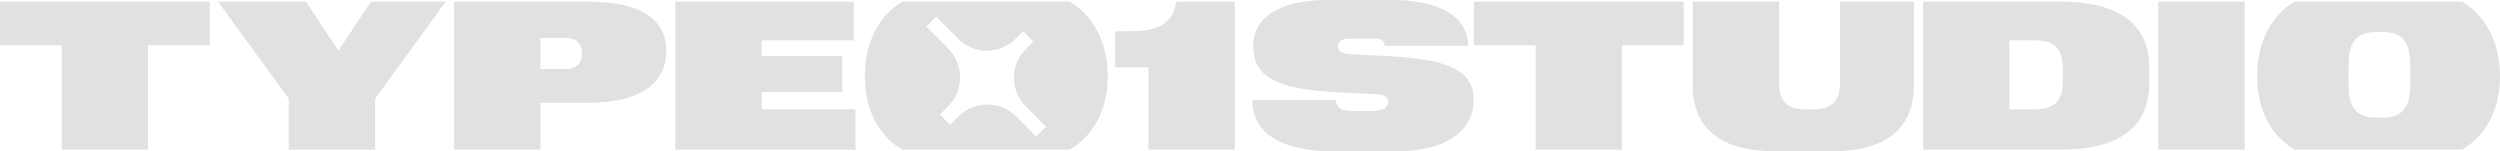 <?xml version="1.0" encoding="UTF-8"?>
<svg id="Layer_1" data-name="Layer 1" xmlns="http://www.w3.org/2000/svg" viewBox="0 0 5593.39 338.54">
  <defs>
    <style>
      .cls-1 {
        fill: #e1e1e1;
        stroke-width: 0px;
      }
    </style>
  </defs>
  <path class="cls-1" d="M5508.22,3.67h-374.47c-53.48,31.63-83.94,92.8-83.94,166.9s30.46,132.66,83.95,164.28h374.68c53.81-31.63,84.95-90.18,84.95-164.28s-31.37-135.28-85.17-166.9ZM5392.53,189.69c0,51.18-18.4,73.45-60.73,73.45h-16.55c-42.32,0-60.71-22.27-60.71-73.45v-44.53c0-51.18,18.39-73.45,60.71-73.45h16.55c42.32,0,60.73,22.27,60.73,73.45v44.53Z"/>
  <path class="cls-1" d="M2393.23,3.67h-374.47c-53.48,31.63-83.94,92.8-83.94,166.9s30.46,132.66,83.95,164.28h374.68c53.81-31.63,84.95-90.18,84.95-164.28s-31.36-135.28-85.17-166.9ZM2318.36,305.49l-44.95-44.95c-35.68-35.68-93.53-35.68-129.21,0l-18.42,18.42-22.81-22.81,18.42-18.42c35.68-35.68,35.68-93.53,0-129.21l-49.15-49.15,21.94-21.94,49.15,49.15c35.68,35.68,93.53,35.68,129.21,0l16.6-16.6,22.81,22.81-16.6,16.6c-35.68,35.68-35.68,93.53,0,129.21l44.95,44.95-21.94,21.94Z"/>
  <polygon class="cls-1" points="0 101.18 137.99 101.18 137.99 334.85 331.19 334.85 331.19 101.18 469.18 101.18 469.18 3.67 0 3.67 0 101.18"/>
  <polygon class="cls-1" points="757.24 113.14 684.58 3.67 487.71 3.67 645.94 220.79 645.94 334.85 839.12 334.85 839.12 220.79 997.36 3.67 829.93 3.67 757.24 113.14"/>
  <path class="cls-1" d="M1313.98,3.67h-298.06v331.19h193.2v-104.87h104.87c130.64,0,176.63-51.53,176.63-115.92S1444.62,3.67,1313.98,3.67ZM1266.65,154.37h-57.54v-69.58h57.54c22.83,0,35.73,14.13,35.73,34.79s-12.9,34.79-35.73,34.79Z"/>
  <polygon class="cls-1" points="1704.19 206.07 1884.48 206.07 1884.48 125.1 1704.19 125.1 1704.19 90.15 1910.26 90.15 1910.26 3.67 1510.99 3.67 1510.99 334.85 1913.92 334.85 1913.92 244.71 1704.19 244.71 1704.19 206.07"/>
  <path class="cls-1" d="M2525.68,69.91h-30.98v80.95h74.93v184h193.2V3.67h-130.64c-8.91,40.78-25.56,66.24-106.51,66.24Z"/>
  <path class="cls-1" d="M3096.48,125.1l-73.59-3.68c-22.07-.91-29.44-7.35-29.44-17.48s7.37-17.48,25.75-17.48h36.81c23.92,0,38.64-4.27,42.32,15.97h185.81S3297.68,0,3111.2,0h-139.82c-114.09,0-167.43,41.4-167.43,103.94,0,76.35,68.06,96.61,198.7,103.03l73.59,3.68c22.09.93,29.44,6.44,29.44,17.48s-7.35,20.24-36.79,20.24h-31.29c-31.27,0-45.25-.35-48.93-24.27h-186.57c0,71.76,60.73,114.43,182.15,114.43h136.16c119.59,0,176.63-47.84,176.63-115.92,0-71.76-69.91-91.07-200.55-97.52Z"/>
  <polygon class="cls-1" points="3297.68 101.18 3435.67 101.18 3435.67 334.85 3628.87 334.85 3628.87 101.18 3766.86 101.18 3766.86 3.67 3297.68 3.67 3297.68 101.18"/>
  <path class="cls-1" d="M4116.56,185.83c0,40.47-18.4,58.88-58.88,58.88h-18.4c-40.47,0-58.88-18.4-58.88-58.88V3.67h-193.18v187.68c0,95.66,62.56,147.19,184,147.19h126.94c121.44,0,184-51.53,184-147.19V3.67h-165.59v182.16Z"/>
  <path class="cls-1" d="M4609.81,3.67h-307.27v331.19h307.27c132.47,0,198.7-51.51,198.7-147.19v-36.81c0-95.67-66.23-147.19-198.7-147.19ZM4615.32,180.29c0,46.01-18.4,64.41-64.39,64.41h-55.19V90.15h55.19c45.99,0,64.39,18.4,64.39,64.39v25.75Z"/>
  <rect class="cls-1" x="4828.91" y="3.67" width="193.2" height="331.19"/>
</svg>